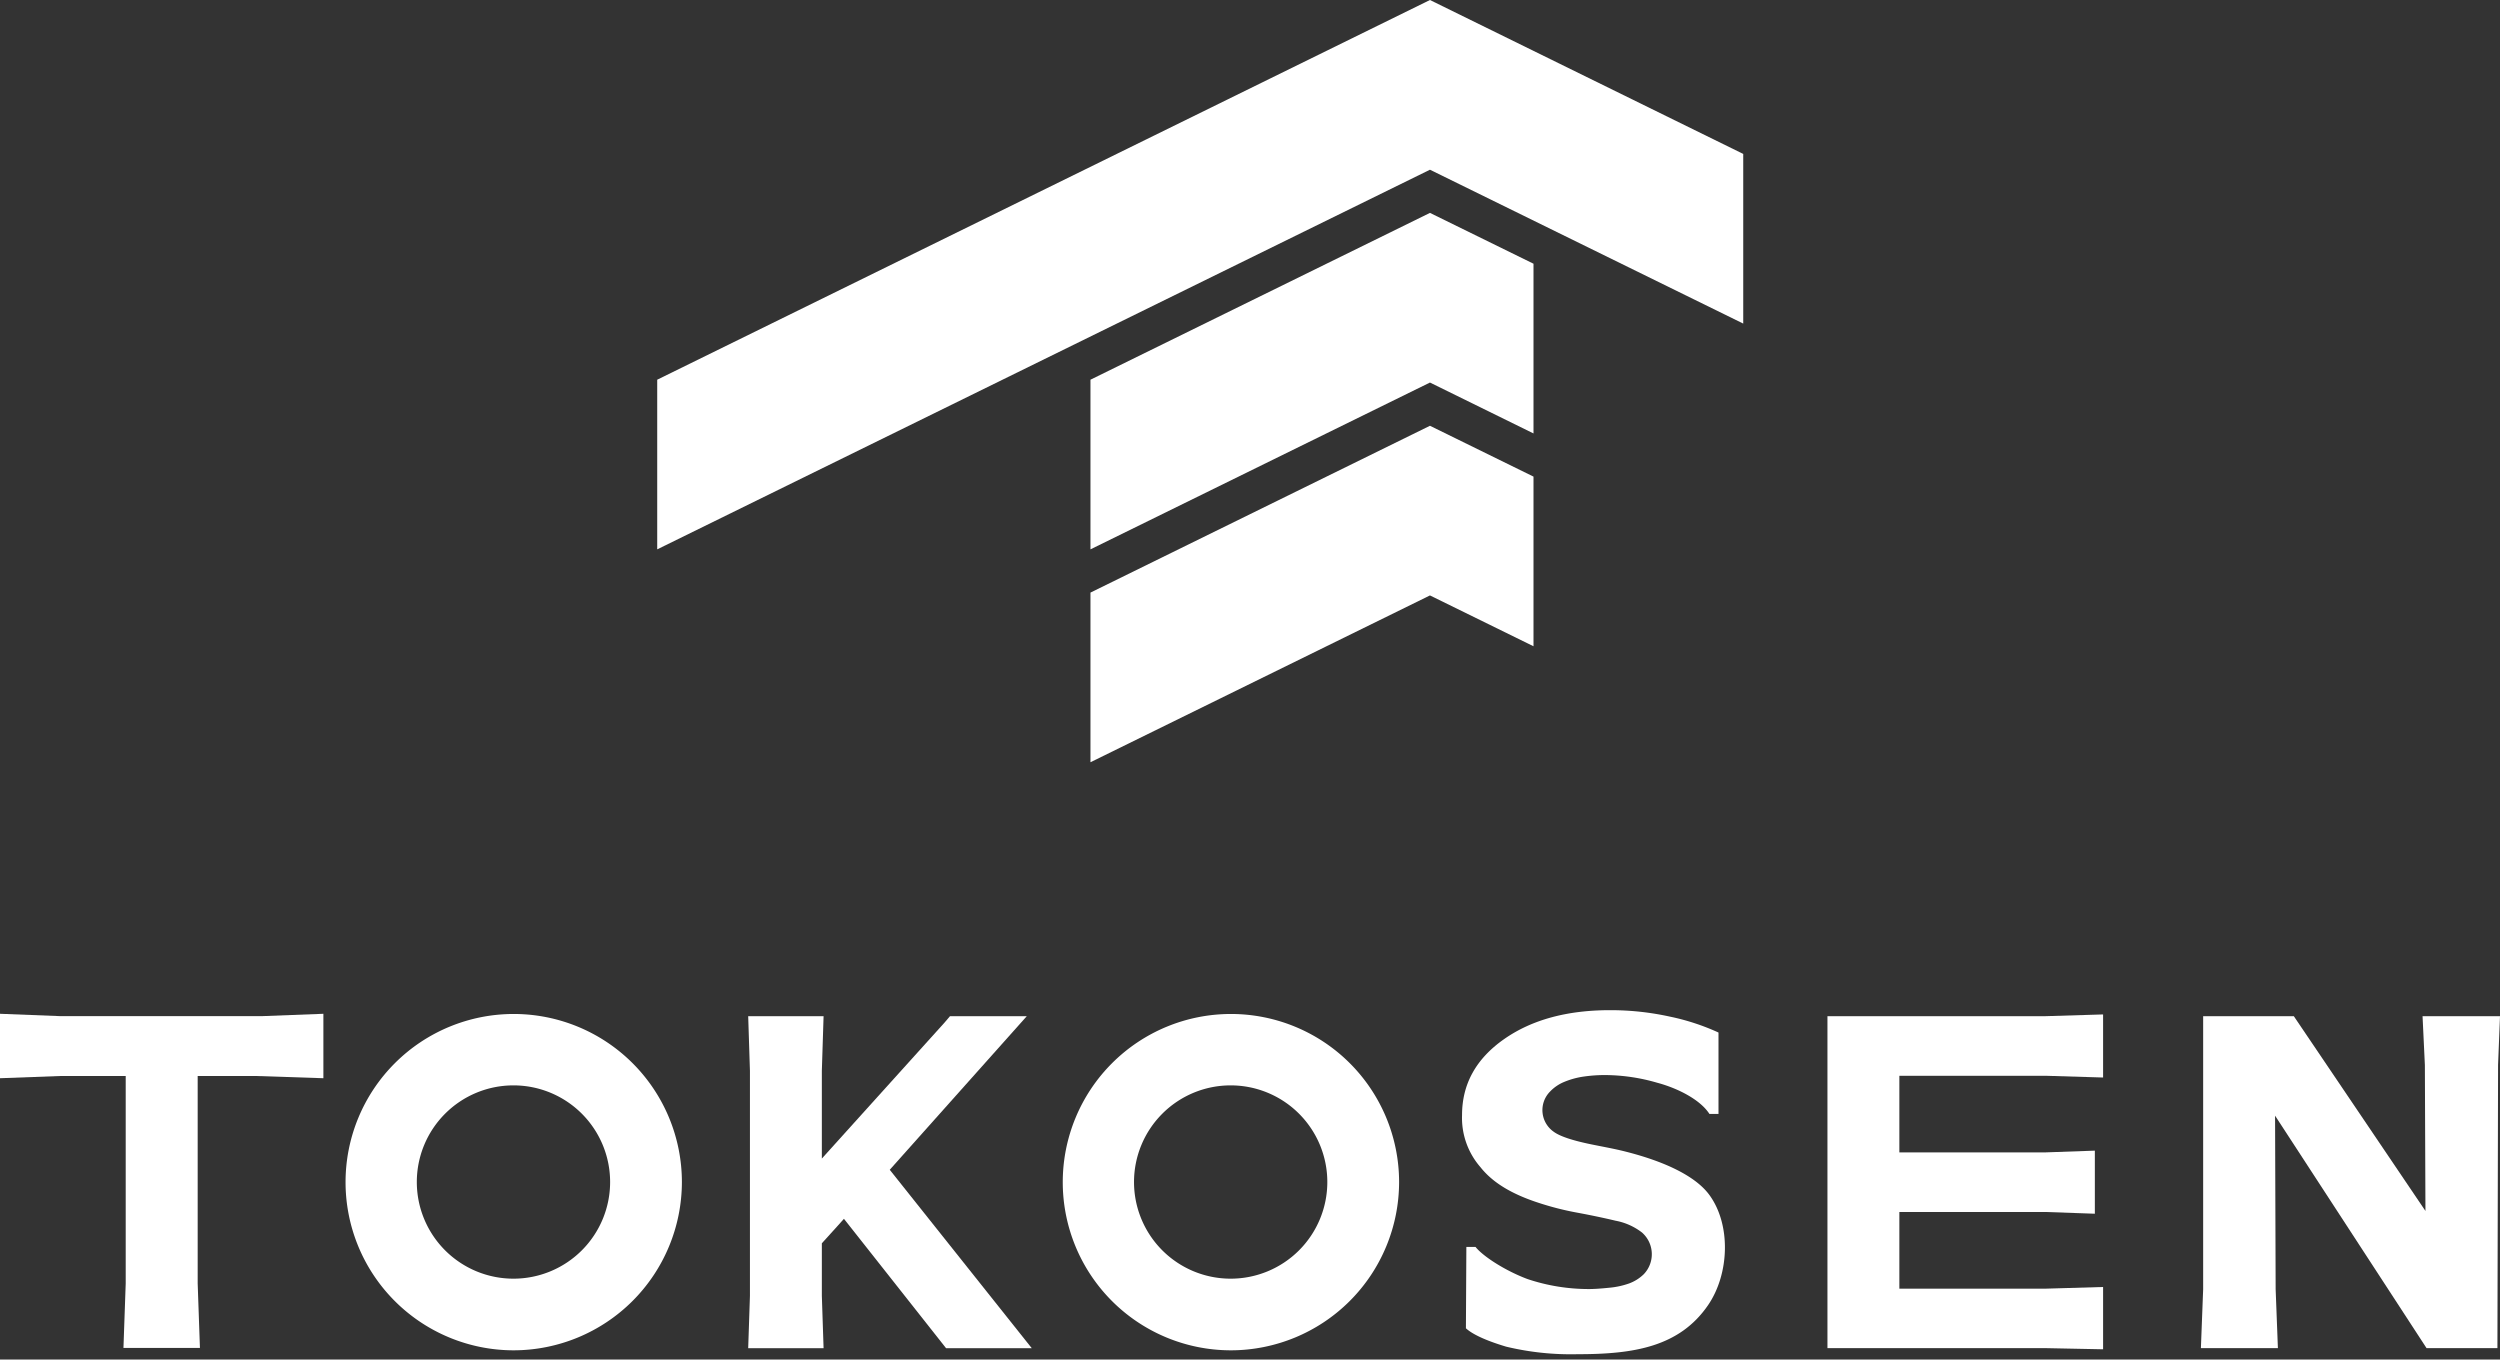 <svg xmlns="http://www.w3.org/2000/svg" viewBox="0 0 388 211"><rect x="0" y="0" width="388" height="211" fill="#333333" stroke="none"/><g id="レイヤー_2" data-name="レイヤー 2"><polygon points="169.24 91.97 169.24 118.3 221.93 92.41 238 100.3 238 73.97 221.93 66.08 169.24 91.97" style="fill:#fff"/><polygon points="169.24 58.93 169.24 85.26 221.93 59.37 238 67.27 238 40.93 221.93 33.04 169.24 58.93" style="fill:#fff"/><polygon points="221.93 0 102 58.93 102 85.26 221.93 26.34 270.55 50.22 270.55 23.89 221.93 0" style="fill:#fff"/><polygon points="129.97 190.29 130.98 189.16 146.83 209.24 160.13 209.24 138.09 181.55 159.36 157.71 147.5 157.71 147.44 157.71 146.58 158.72 127.55 179.81 127.55 166.19 127.82 157.71 116.12 157.71 116.39 166.19 116.39 201.12 116.12 209.24 127.82 209.24 127.55 201.12 127.55 192.96 129.97 190.29" style="fill:#fff"/><path d="M191,209.57a26.1,26.1,0,1,1,26.14-26.1A26.14,26.14,0,0,1,191,209.57Zm0-41.12a15,15,0,1,0,15,15A15,15,0,0,0,191,168.45Z" style="fill:#fff"/><path d="M79.69,209.57a26.1,26.1,0,1,1,26.14-26.1A26.15,26.15,0,0,1,79.69,209.57Zm0-41.12a15,15,0,1,0,15,15A15,15,0,0,0,79.69,168.45Z" style="fill:#fff"/><path d="M387.6,209.23h-11l-23.51-36.08.09,26.93.35,9.15H341.58l.35-9.15V157.71H356l20.43,30.23-.09-22.65-.36-7.58H388l-.3,7.55Z" style="fill:#fff"/><path d="M326.4,209.41l-8.93-.18H283.62V157.71h33.85l8.93-.27v9.79l-8.93-.27H294.78v11.89h22.69l7.65-.27v9.79l-7.65-.27H294.78V200h22.69l8.93-.26Z" style="fill:#fff"/><path d="M265.09,202.56c-4.45,6.49-11.57,7.61-20.16,7.61A43,43,0,0,1,233.75,209c-2.44-.73-5-1.71-6.24-2.85l.07-12.63H229c1.21,1.52,4.75,3.76,8.1,5a29.9,29.9,0,0,0,9.52,1.54c.79,0,1.82-.07,3.1-.2a12.63,12.63,0,0,0,3.12-.67,6.45,6.45,0,0,0,2.27-1.43,4.48,4.48,0,0,0-.27-6.47,9.56,9.56,0,0,0-4.08-1.83q-2.82-.67-6-1.26a45,45,0,0,1-5.9-1.5c-4.21-1.36-7.18-3.14-9.09-5.55a11.64,11.64,0,0,1-2.86-8.09q0-7.19,6.47-11.75T250,156.78a42.7,42.7,0,0,1,9.17,1,35.27,35.27,0,0,1,7.54,2.47v12.63H265.3c-1.43-2.23-4.95-4-8.11-4.84a29.27,29.27,0,0,0-8.09-1.19,23.09,23.09,0,0,0-3.21.22,12.43,12.43,0,0,0-3.07.82,6.38,6.38,0,0,0-2.26,1.53,4.09,4.09,0,0,0,.58,6.23c.94.7,2.91,1.35,5.71,1.93,1.84.38,3.62.69,5.29,1.11,6.11,1.53,10.91,3.78,13.09,6.68C268.69,190,268.42,197.71,265.09,202.56Z" style="fill:#fff"/><path d="M50.19,167.34,39.87,167H30.68V199.2l.35,10H19.16l.35-10V167H9.24L0,167.34v-10l9.24.36H40.77l9.42-.36Z" style="fill:#fff"/><rect id="_スライス_" data-name="&lt;スライス&gt;" width="388" height="211" style="fill:none"/></g></svg>